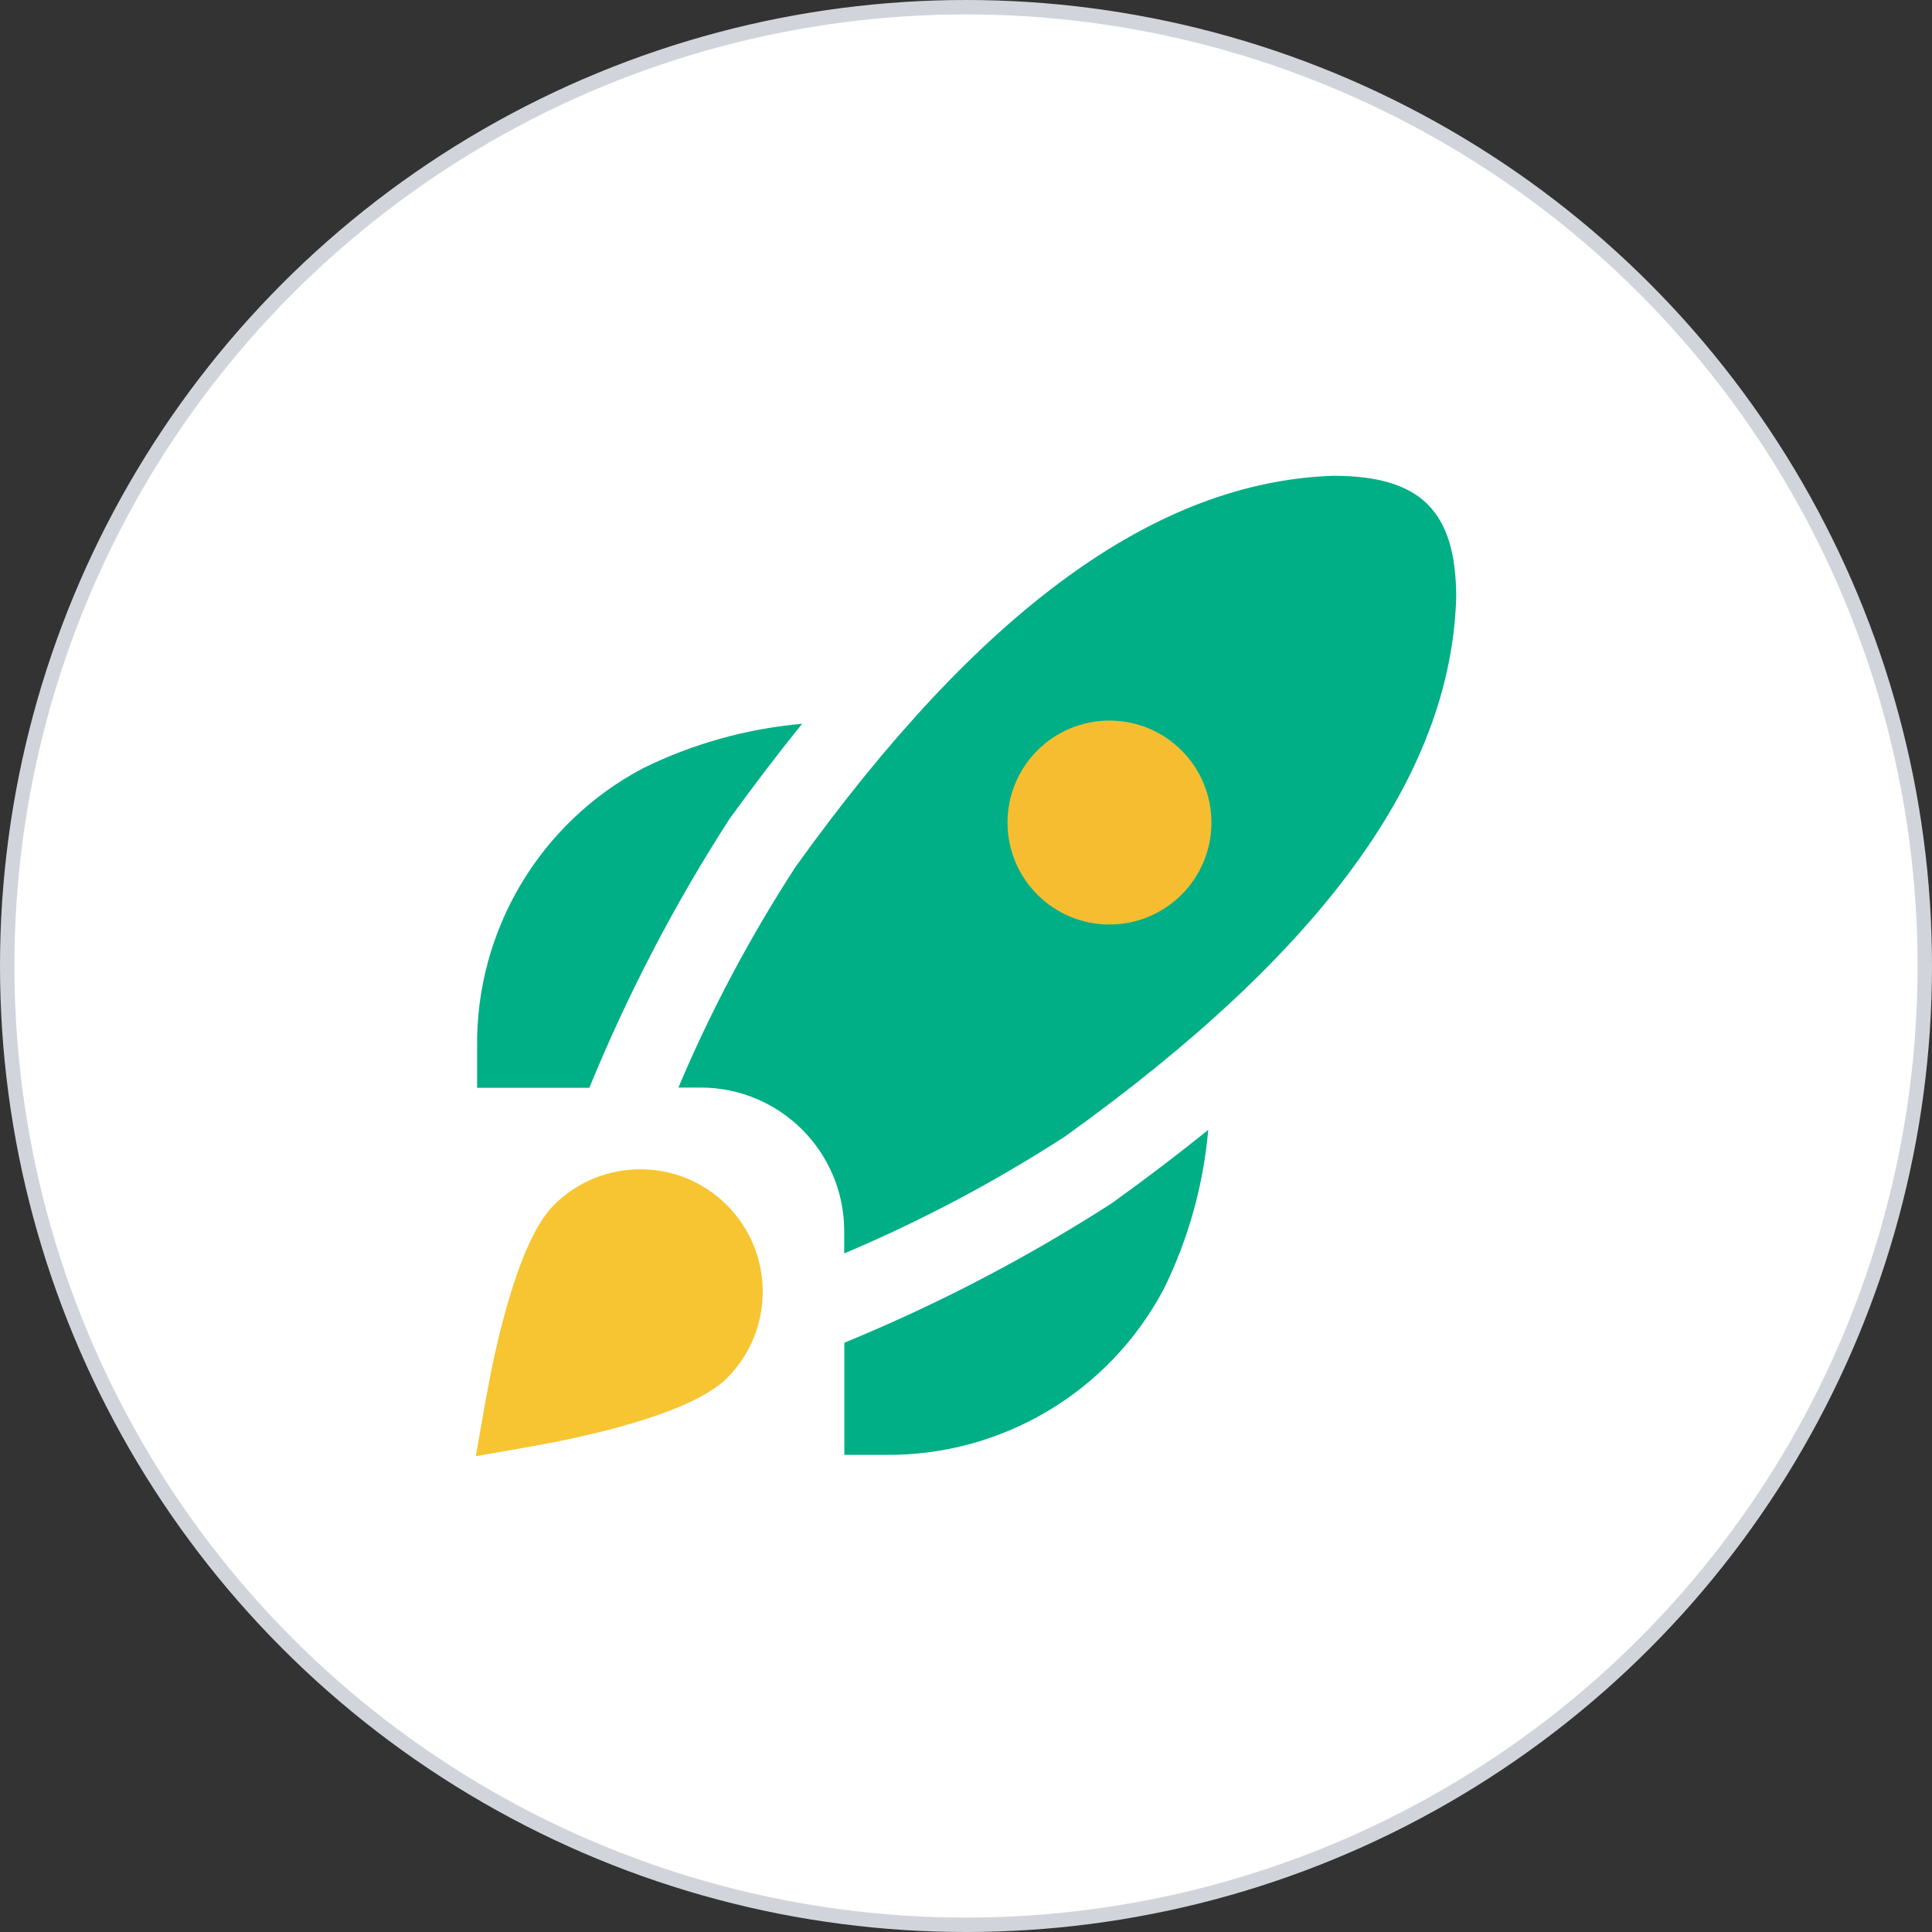<svg width="134" height="134" viewBox="0 0 134 134" fill="none" xmlns="http://www.w3.org/2000/svg">
<rect x="0" y="0" width="134" height="134" fill="#333333" stroke="none"/>
<circle cx="67" cy="67" r="66.5" fill="white" stroke="#D1D5DB"/>
<g clip-path="url(#clip0_2741_4652)">
<path d="M40.872 75.447H33.091V72.62C32.998 64.524 37.443 57.066 44.594 53.286C48.051 51.583 51.795 50.538 55.632 50.201C53.956 52.277 52.274 54.482 50.585 56.815C46.784 62.713 43.535 68.948 40.879 75.44L40.872 75.447Z" fill="#00AF86"/>
<path d="M77.187 83.406C71.289 87.207 65.055 90.464 58.562 93.127V100.907H61.39C69.478 100.993 76.937 96.555 80.716 89.405C82.42 85.947 83.465 82.204 83.801 78.367C81.733 80.035 79.528 81.717 77.187 83.399V83.406Z" fill="#00AF86"/>
<path d="M101 41.461C100.62 53.779 91.759 65.991 73.886 78.811C69.025 81.96 63.893 84.68 58.553 86.935V85.338C58.525 79.877 54.108 75.461 48.647 75.432H47.051C49.306 70.092 52.033 64.967 55.189 60.107C67.988 42.277 80.177 33.408 92.475 33C98.602 33 101 35.505 101 41.461Z" fill="#00AF86"/>
<path d="M76.951 64.123C80.857 64.123 84.023 60.956 84.023 57.05C84.023 53.145 80.857 49.978 76.951 49.978C73.045 49.978 69.879 53.145 69.879 57.05C69.879 60.956 73.045 64.123 76.951 64.123Z" fill="#F6BD31"/>
<path d="M36.98 100.299C40.165 99.733 47.846 98.151 50.415 95.589C53.729 92.275 53.729 86.899 50.415 83.585C47.101 80.271 41.725 80.271 38.411 83.585C35.849 86.155 34.267 93.835 33.702 97.021L33 101L36.98 100.299Z" fill="#F6C531"/>
</g>
<defs>
<clipPath id="clip0_2741_4652">
<rect width="68" height="68" fill="white" transform="translate(33 33)"/>
</clipPath>
</defs>
</svg>
